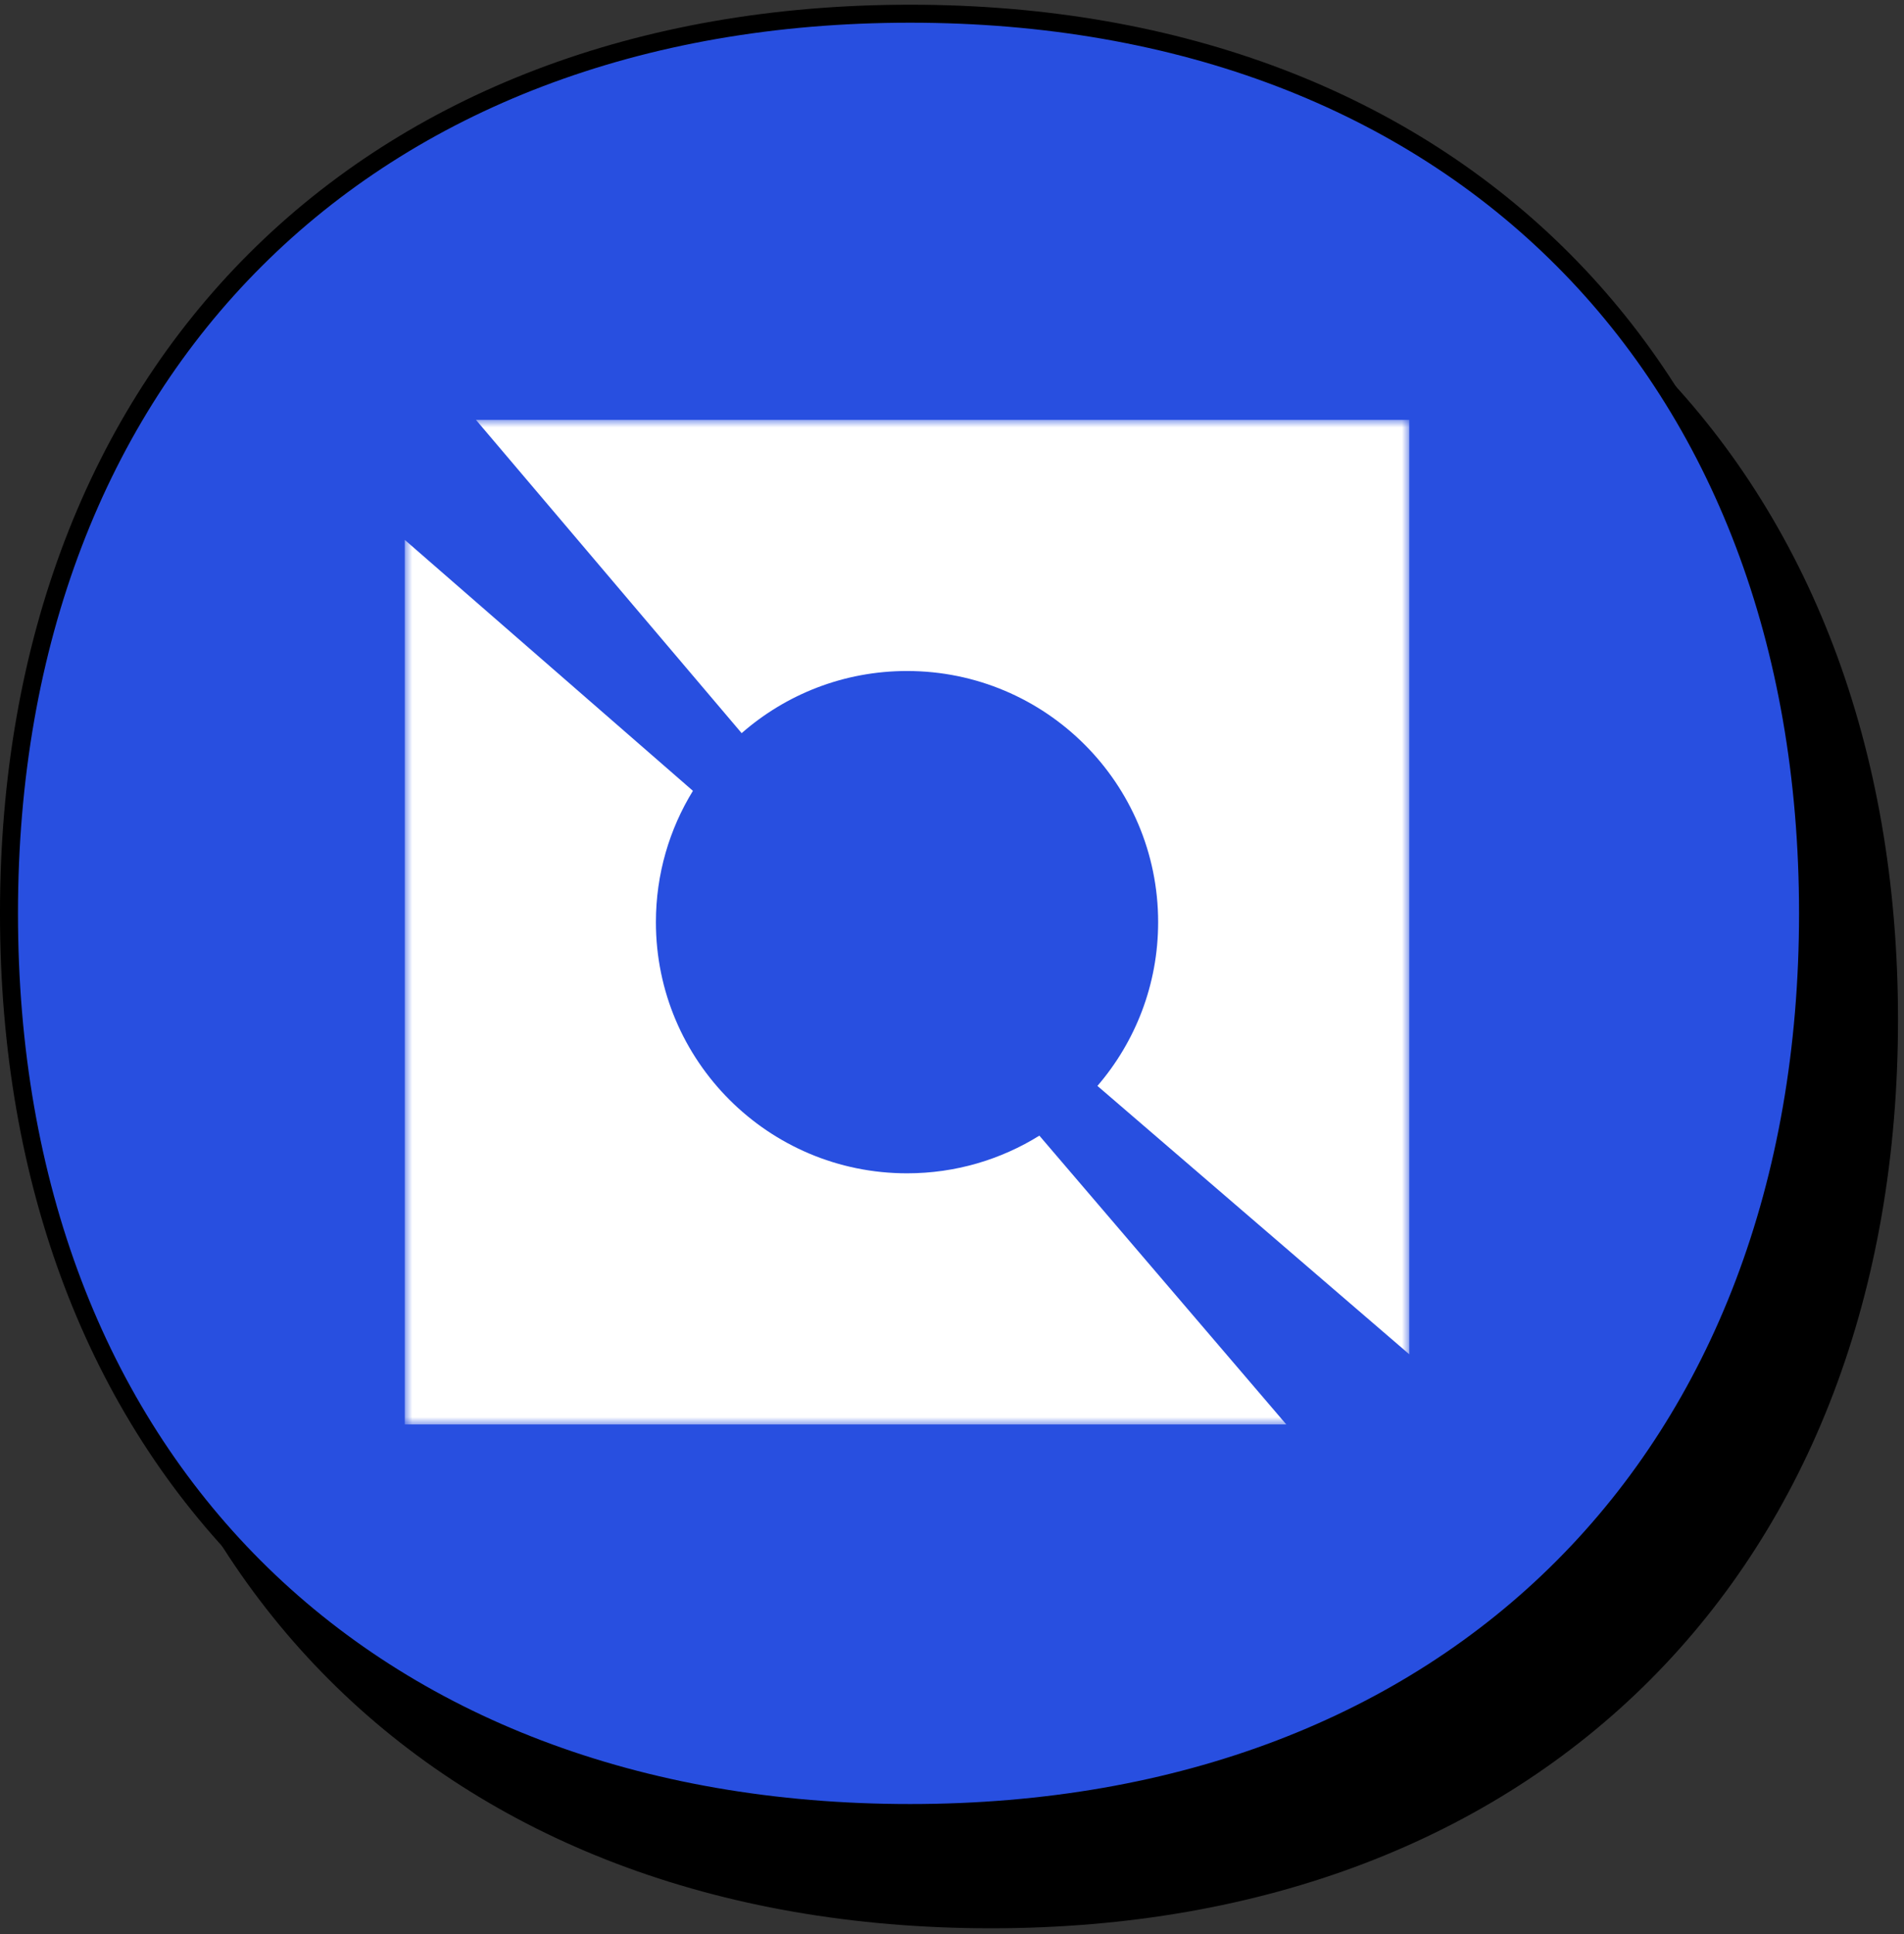 <svg width="127" height="129" viewBox="0 0 127 129" fill="none" xmlns="http://www.w3.org/2000/svg">
<rect x="0" y="0" width="127" height="129" fill="#333333" stroke="none"/>
<path d="M6 67.998C6 31.745 29.824 8 66.105 8C102.376 8 126 31.74 126 67.998C126 104.255 102.385 128 66.105 128C29.62 128 6 104.251 6 67.998Z" fill="black" stroke="black" stroke-width="1.2"/>
<path d="M0.599 60.912C0.599 24.659 24.424 0.914 60.704 0.914C96.975 0.914 120.599 24.654 120.599 60.912C120.599 97.169 96.984 120.914 60.704 120.914C24.219 120.914 0.599 97.165 0.599 60.912Z" fill="#284FE0" stroke="black" stroke-width="1.2"/>
<mask id="mask0_2371_6325" style="mask-type:luminance" maskUnits="userSpaceOnUse" x="27" y="28" width="67" height="67">
<path d="M94 28H27V95H94V28Z" fill="white"/>
</mask>
<g mask="url(#mask0_2371_6325)">
<path d="M94 28H31.746L49.469 48.895C52.416 46.314 56.275 44.75 60.5 44.75C69.751 44.75 77.25 52.249 77.25 61.5C77.25 65.673 75.724 69.489 73.2 72.421L94 90.319V28Z" fill="white"/>
<path d="M85.8 95L69.328 75.738C66.764 77.331 63.74 78.25 60.5 78.25C51.249 78.25 43.75 70.751 43.75 61.5C43.75 58.29 44.653 55.291 46.219 52.742L27 36.006V95H85.8Z" fill="white"/>
</g>
</svg>
